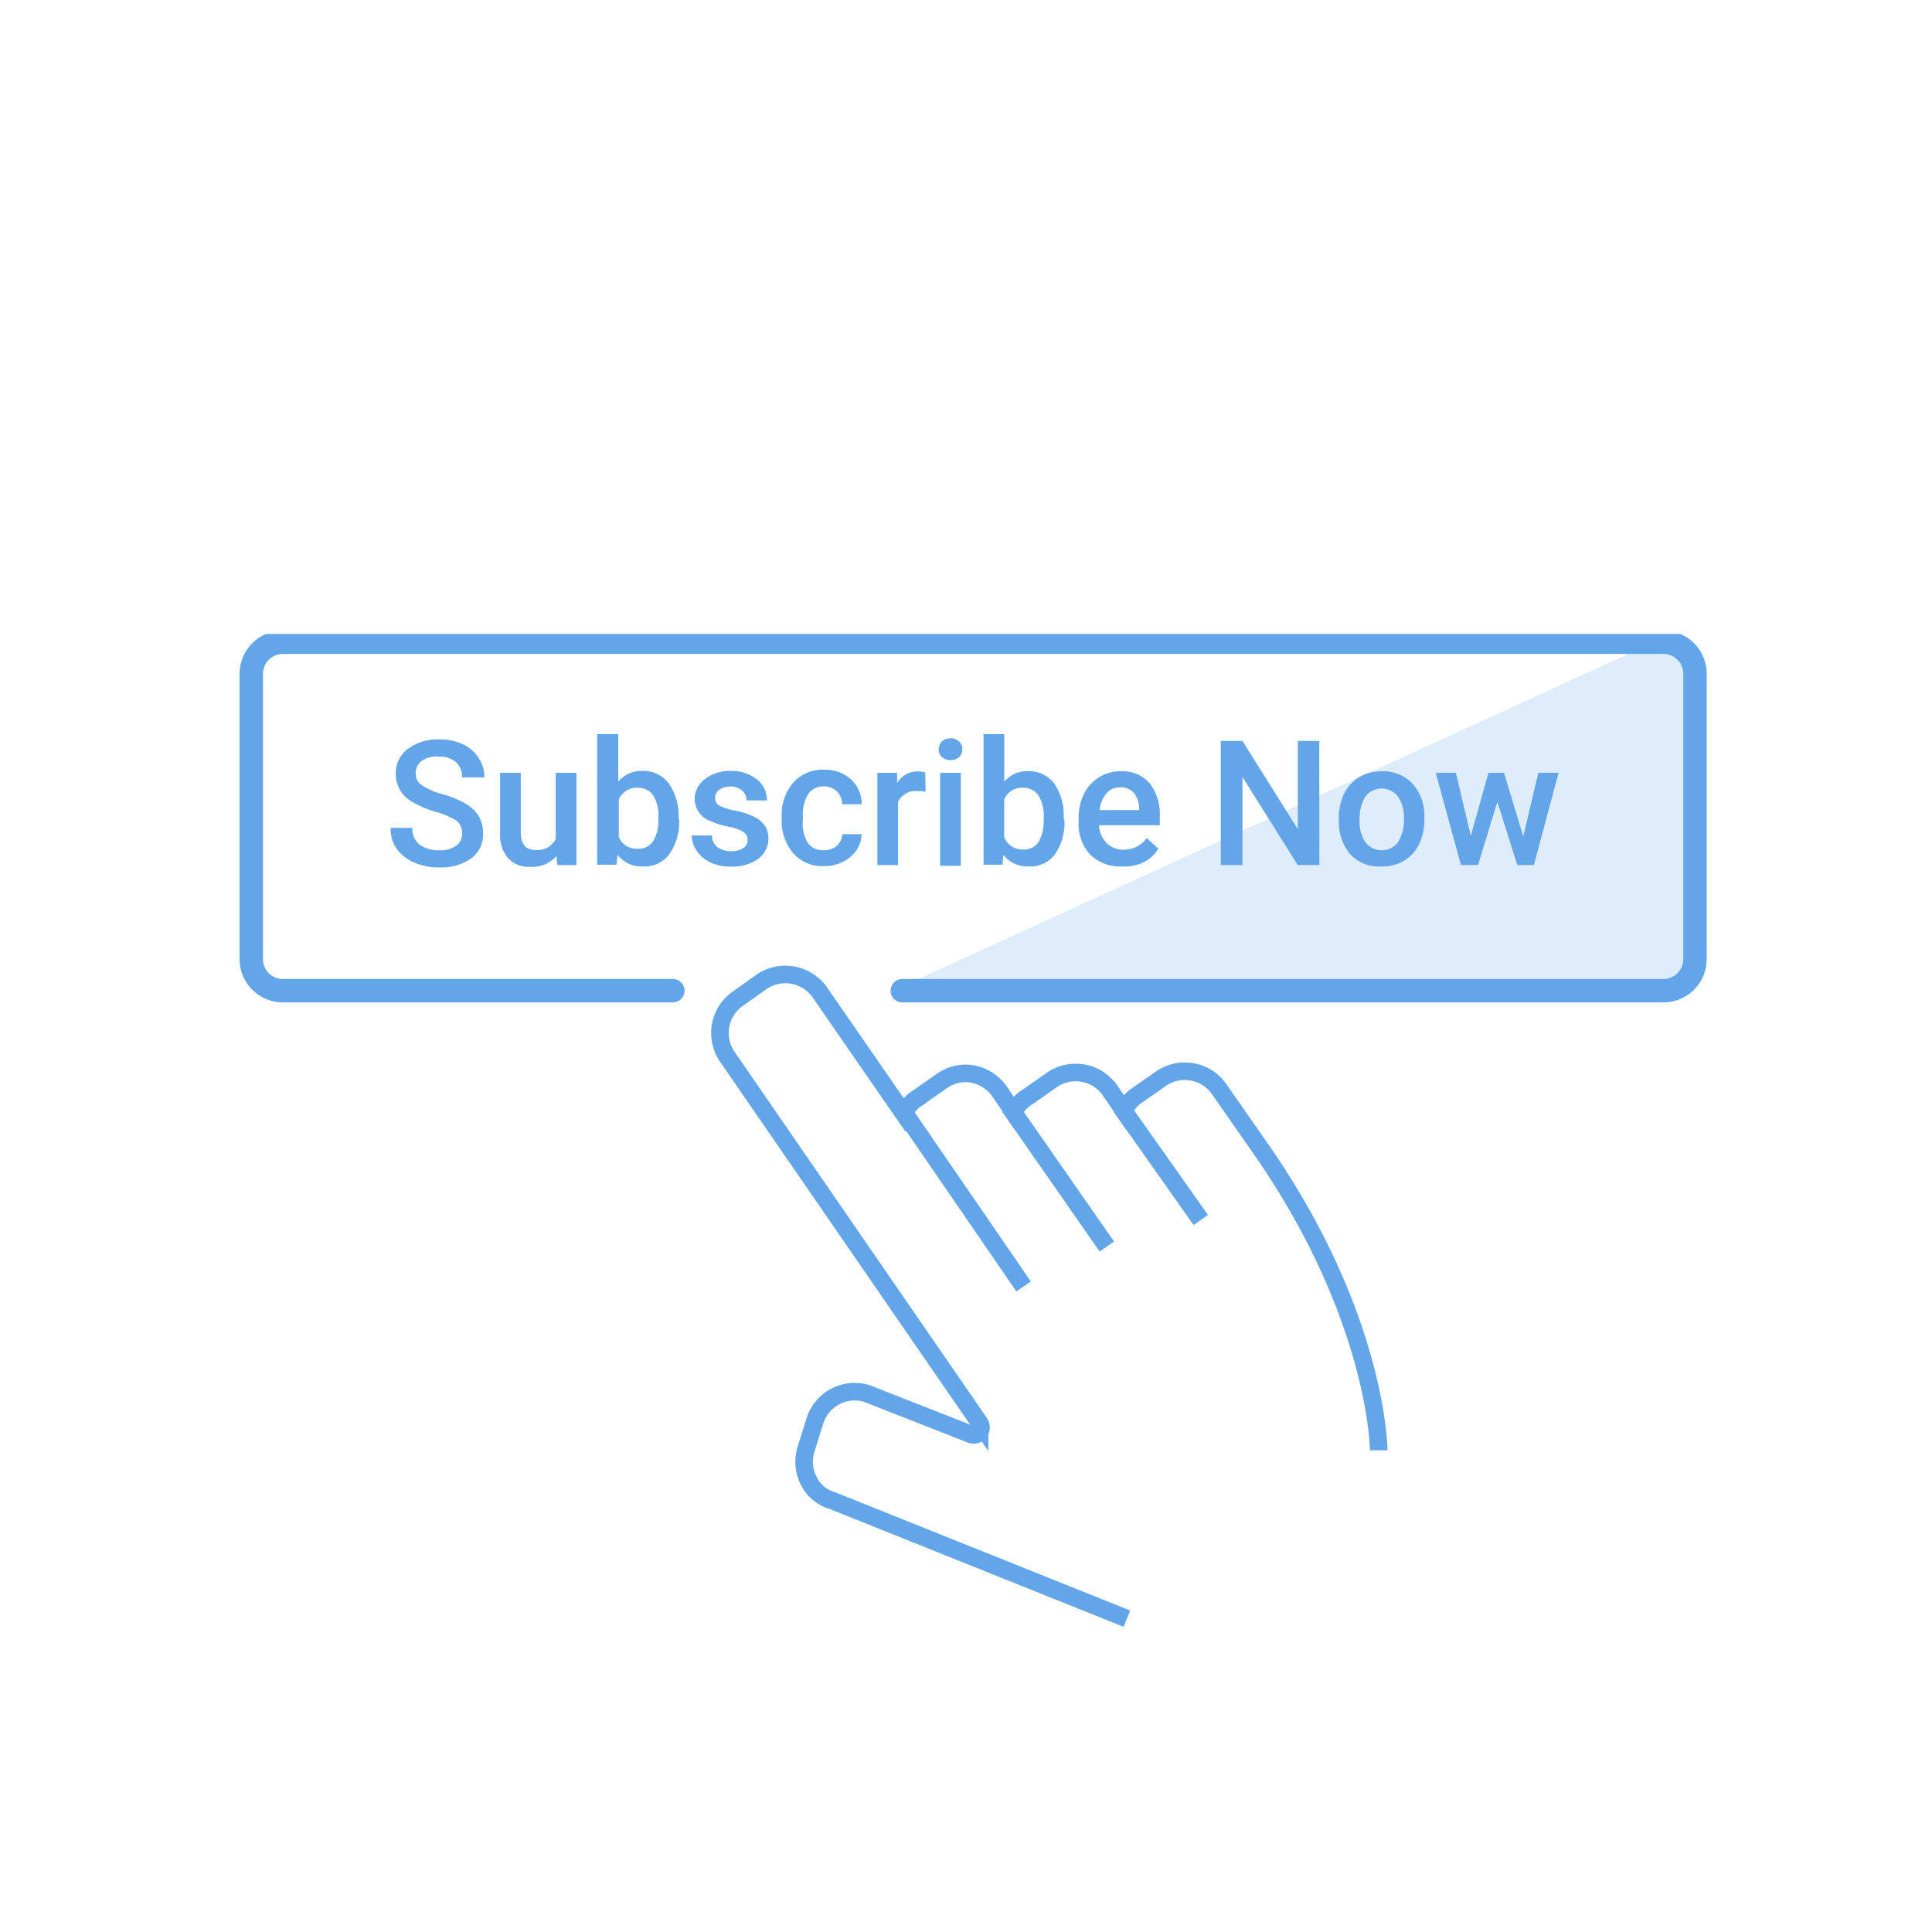 <svg id="圖層_1" data-name="圖層 1" xmlns="http://www.w3.org/2000/svg" xmlns:xlink="http://www.w3.org/1999/xlink" viewBox="0 0 165 165"><defs><style>.cls-1,.cls-3,.cls-5{fill:none;}.cls-2{clip-path:url(#clip-path);}.cls-3,.cls-5{stroke:#62a6e9;}.cls-3{stroke-miterlimit:10;stroke-width:1.5px;}.cls-4,.cls-6{fill:#62a6e9;}.cls-4{opacity:0.2;isolation:isolate;}.cls-5{stroke-linecap:round;stroke-linejoin:round;stroke-width:2px;}</style><clipPath id="clip-path"><rect id="SVGID" class="cls-1" x="15.19" y="54.14" width="135.81" height="85.05"/></clipPath></defs><g class="cls-2"><g id="蒙版组_15" data-name="蒙版组 15"><g id="feature-icon---_f02-icon-02" data-name="feature-icon--- f02-icon-02"><path id="路径_343" data-name="路径 343" class="cls-3" d="M117.75,123.86c0-.5-.29-11.5-9.8-25.35L104.11,93a3.58,3.58,0,0,0-4.9-.92l-2.13,1.49A2.93,2.93,0,0,0,96,94.89l-1.21-1.78a3.58,3.58,0,0,0-4.9-.92l-2.13,1.49A3.05,3.05,0,0,0,86.57,95l-1.2-1.78a3.63,3.63,0,0,0-2.28-1.49,3.48,3.48,0,0,0-2.62.57l-2.13,1.49a3.05,3.05,0,0,0-1.14,1.35L70,84.73a3.6,3.6,0,0,0-4.9-.92L63,85.3a3.58,3.58,0,0,0-.92,4.9l21.58,31.32a.69.69,0,0,1,0,.78.66.66,0,0,1-.71.21L74,119a3.56,3.56,0,0,0-4.4,2.34l-.78,2.49a3.58,3.58,0,0,0,.28,2.7,3.24,3.24,0,0,0,2,1.63l25.14,10.08"/><path id="路径_344" data-name="路径 344" class="cls-3" d="M87.42,109.87l-10-14.56"/><path id="路径_345" data-name="路径 345" class="cls-3" d="M95.73,94.53l6.82,9.66"/><path id="路径_346" data-name="路径 346" class="cls-3" d="M86.22,94.53l8.31,11.93"/><path id="路径_347" data-name="路径 347" class="cls-4" d="M77.06,84.24h65a2.7,2.7,0,0,0,2.7-2.7h0V57.18a2.7,2.7,0,0,0-2.7-2.7h0"/><path id="路径_348" data-name="路径 348" class="cls-5" d="M77.06,84.61h65a2.7,2.7,0,0,0,2.7-2.7h0V57.55a2.7,2.7,0,0,0-2.7-2.7H24.16a2.7,2.7,0,0,0-2.7,2.7V81.91a2.7,2.7,0,0,0,2.7,2.7h33.3"/><g id="组_430" data-name="组 430"><path id="路径_349" data-name="路径 349" class="cls-6" d="M39.46,71.15A1.3,1.3,0,0,0,39,70.1a6.38,6.38,0,0,0-1.78-.76,8.82,8.82,0,0,1-2-.85,2.71,2.71,0,0,1-1.42-2.38,2.58,2.58,0,0,1,1-2.13,4.25,4.25,0,0,1,2.71-.83,4.5,4.5,0,0,1,2,.4,3.21,3.21,0,0,1,1.36,1.17,3,3,0,0,1,.5,1.67H39.46a1.63,1.63,0,0,0-.52-1.3,2.12,2.12,0,0,0-1.49-.47A2.16,2.16,0,0,0,36,65a1.27,1.27,0,0,0-.5,1.07,1.15,1.15,0,0,0,.54,1,5.84,5.84,0,0,0,1.78.76,8.68,8.68,0,0,1,2,.84,3.22,3.22,0,0,1,1.09,1.08,2.85,2.85,0,0,1,.35,1.42,2.55,2.55,0,0,1-1,2.13,4.45,4.45,0,0,1-2.76.78,5.19,5.19,0,0,1-2.13-.42,3.55,3.55,0,0,1-1.5-1.18,2.89,2.89,0,0,1-.5-1.78h1.85a1.73,1.73,0,0,0,.6,1.42,2.6,2.6,0,0,0,1.71.49A2.19,2.19,0,0,0,39,72.2,1.23,1.23,0,0,0,39.46,71.15Z"/><path id="路径_350" data-name="路径 350" class="cls-6" d="M47.52,73.11a2.74,2.74,0,0,1-2.21.92,2.4,2.4,0,0,1-1.94-.76,3.11,3.11,0,0,1-.66-2.16V66h1.77v5.09c0,1,.41,1.5,1.24,1.5a1.75,1.75,0,0,0,1.74-.93V66h1.77v7.88H47.59Z"/><path id="路径_351" data-name="路径 351" class="cls-6" d="M58,70A4.77,4.77,0,0,1,57.13,73,2.66,2.66,0,0,1,54.87,74a2.59,2.59,0,0,1-2.13-1l-.09.85H51V62.7H52.8v4.06a2.56,2.56,0,0,1,2.06-.92,2.7,2.7,0,0,1,2.26,1.07,4.82,4.82,0,0,1,.83,3Zm-1.77-.16a3.31,3.31,0,0,0-.45-1.92,1.55,1.55,0,0,0-1.32-.64,1.64,1.64,0,0,0-1.61,1v3.21a1.65,1.65,0,0,0,1.63,1,1.49,1.49,0,0,0,1.28-.62,3.26,3.26,0,0,0,.47-1.83Z"/><path id="路径_352" data-name="路径 352" class="cls-6" d="M63.84,71.74a.79.79,0,0,0-.38-.71,4,4,0,0,0-1.3-.44,6.8,6.8,0,0,1-1.51-.48,2,2,0,0,1-1.32-1.85,2.12,2.12,0,0,1,.86-1.71,3.42,3.42,0,0,1,2.18-.71,3.54,3.54,0,0,1,2.26.71,2.25,2.25,0,0,1,.87,1.81H63.76a1.12,1.12,0,0,0-.38-.84,1.48,1.48,0,0,0-1-.35,1.69,1.69,0,0,0-.95.27.88.88,0,0,0-.36.71.72.72,0,0,0,.34.64,5.11,5.11,0,0,0,1.42.45,6.34,6.34,0,0,1,1.64.55,2.38,2.38,0,0,1,.88.76,2.16,2.16,0,0,1-.6,2.8,3.74,3.74,0,0,1-2.31.66,4,4,0,0,1-1.76-.35,2.93,2.93,0,0,1-1.18-1,2.34,2.34,0,0,1-.42-1.31h1.72a1.24,1.24,0,0,0,.47,1,1.86,1.86,0,0,0,1.16.34,1.81,1.81,0,0,0,1.06-.27.79.79,0,0,0,.36-.67Z"/><path id="路径_353" data-name="路径 353" class="cls-6" d="M70.36,72.61a1.63,1.63,0,0,0,1.1-.37,1.36,1.36,0,0,0,.47-1h1.66a2.68,2.68,0,0,1-.44,1.37,3.11,3.11,0,0,1-1.18,1,3.49,3.49,0,0,1-1.59.36,3.33,3.33,0,0,1-2.62-1.08,4.26,4.26,0,0,1-1-3v-.18a4.17,4.17,0,0,1,1-2.88,3.31,3.31,0,0,1,2.62-1.09,3.27,3.27,0,0,1,2.3.82,2.92,2.92,0,0,1,.92,2.13H71.93a1.58,1.58,0,0,0-.47-1.11,1.48,1.48,0,0,0-1.1-.41,1.56,1.56,0,0,0-1.32.62,3.23,3.23,0,0,0-.47,1.89v.33A3.22,3.22,0,0,0,69,72,1.53,1.53,0,0,0,70.36,72.61Z"/><path id="路径_354" data-name="路径 354" class="cls-6" d="M79.05,67.62a4.17,4.17,0,0,0-.71-.06,1.63,1.63,0,0,0-1.64.93v5.39H74.93V66h1.69l0,.88a2,2,0,0,1,1.78-1,1.87,1.87,0,0,1,.62.1Z"/><path id="路径_355" data-name="路径 355" class="cls-6" d="M80.17,64a1,1,0,0,1,.27-.68,1.14,1.14,0,0,1,1.47,0,.92.92,0,0,1,.27.68.86.86,0,0,1-.27.66,1.16,1.16,0,0,1-1.47,0A.9.9,0,0,1,80.17,64Zm1.89,9.94H80.29V66h1.77Z"/><path id="路径_356" data-name="路径 356" class="cls-6" d="M90.9,70A4.71,4.71,0,0,1,90.07,73,2.64,2.64,0,0,1,87.82,74a2.59,2.59,0,0,1-2.13-1l-.08.85H84V62.7h1.77v4.06a2.51,2.51,0,0,1,2-.9,2.71,2.71,0,0,1,2.27,1.06,4.83,4.83,0,0,1,.8,3Zm-1.76-.16a3.4,3.4,0,0,0-.46-1.92,1.53,1.53,0,0,0-1.31-.64,1.63,1.63,0,0,0-1.61,1v3.21a1.65,1.65,0,0,0,1.59,1.06A1.52,1.52,0,0,0,88.64,72a3.37,3.37,0,0,0,.49-1.86Z"/><path id="路径_357" data-name="路径 357" class="cls-6" d="M95.87,74A3.69,3.69,0,0,1,93.12,73a3.83,3.83,0,0,1-1-2.84v-.22a4.59,4.59,0,0,1,.45-2.13,3.45,3.45,0,0,1,1.28-1.42,3.38,3.38,0,0,1,1.83-.52,3.13,3.13,0,0,1,2.49,1,4.38,4.38,0,0,1,.88,2.9v.71H93.86A2.32,2.32,0,0,0,94.51,72a2,2,0,0,0,1.42.57,2.38,2.38,0,0,0,2-1l1,.91a3.18,3.18,0,0,1-1.25,1.16,4,4,0,0,1-1.74.37Zm-.21-6.75a1.45,1.45,0,0,0-1.17.51,2.63,2.63,0,0,0-.58,1.42h3.38v-.13a2.13,2.13,0,0,0-.47-1.35,1.48,1.48,0,0,0-1.19-.46Z"/><path id="路径_358" data-name="路径 358" class="cls-6" d="M112.68,73.88h-1.85l-4.72-7.52v7.52h-1.85V63.28h1.85l4.73,7.54V63.28h1.83Z"/><path id="路径_359" data-name="路径 359" class="cls-6" d="M114.34,69.86a4.63,4.63,0,0,1,.45-2.07,3.34,3.34,0,0,1,1.29-1.42,3.66,3.66,0,0,1,1.91-.5,3.44,3.44,0,0,1,2.59,1,4.07,4.07,0,0,1,1.07,2.73V70a4.67,4.67,0,0,1-.45,2.08,3.29,3.29,0,0,1-1.27,1.42A3.68,3.68,0,0,1,118,74,3.39,3.39,0,0,1,115.35,73a4.28,4.28,0,0,1-1-3Zm1.77.16a3.17,3.17,0,0,0,.49,1.9,1.76,1.76,0,0,0,2.47.33,1.29,1.29,0,0,0,.33-.33,3.58,3.58,0,0,0,.5-2,3.23,3.23,0,0,0-.51-1.89,1.75,1.75,0,0,0-2.43-.35,1.93,1.93,0,0,0-.35.35,3.5,3.5,0,0,0-.49,2Z"/><path id="路径_360" data-name="路径 360" class="cls-6" d="M130.09,71.44,131.38,66h1.73L131,73.88h-1.42l-1.7-5.41-1.65,5.41h-1.46L122.62,66h1.72l1.27,5.39L127.12,66h1.33Z"/></g></g></g></g></svg>